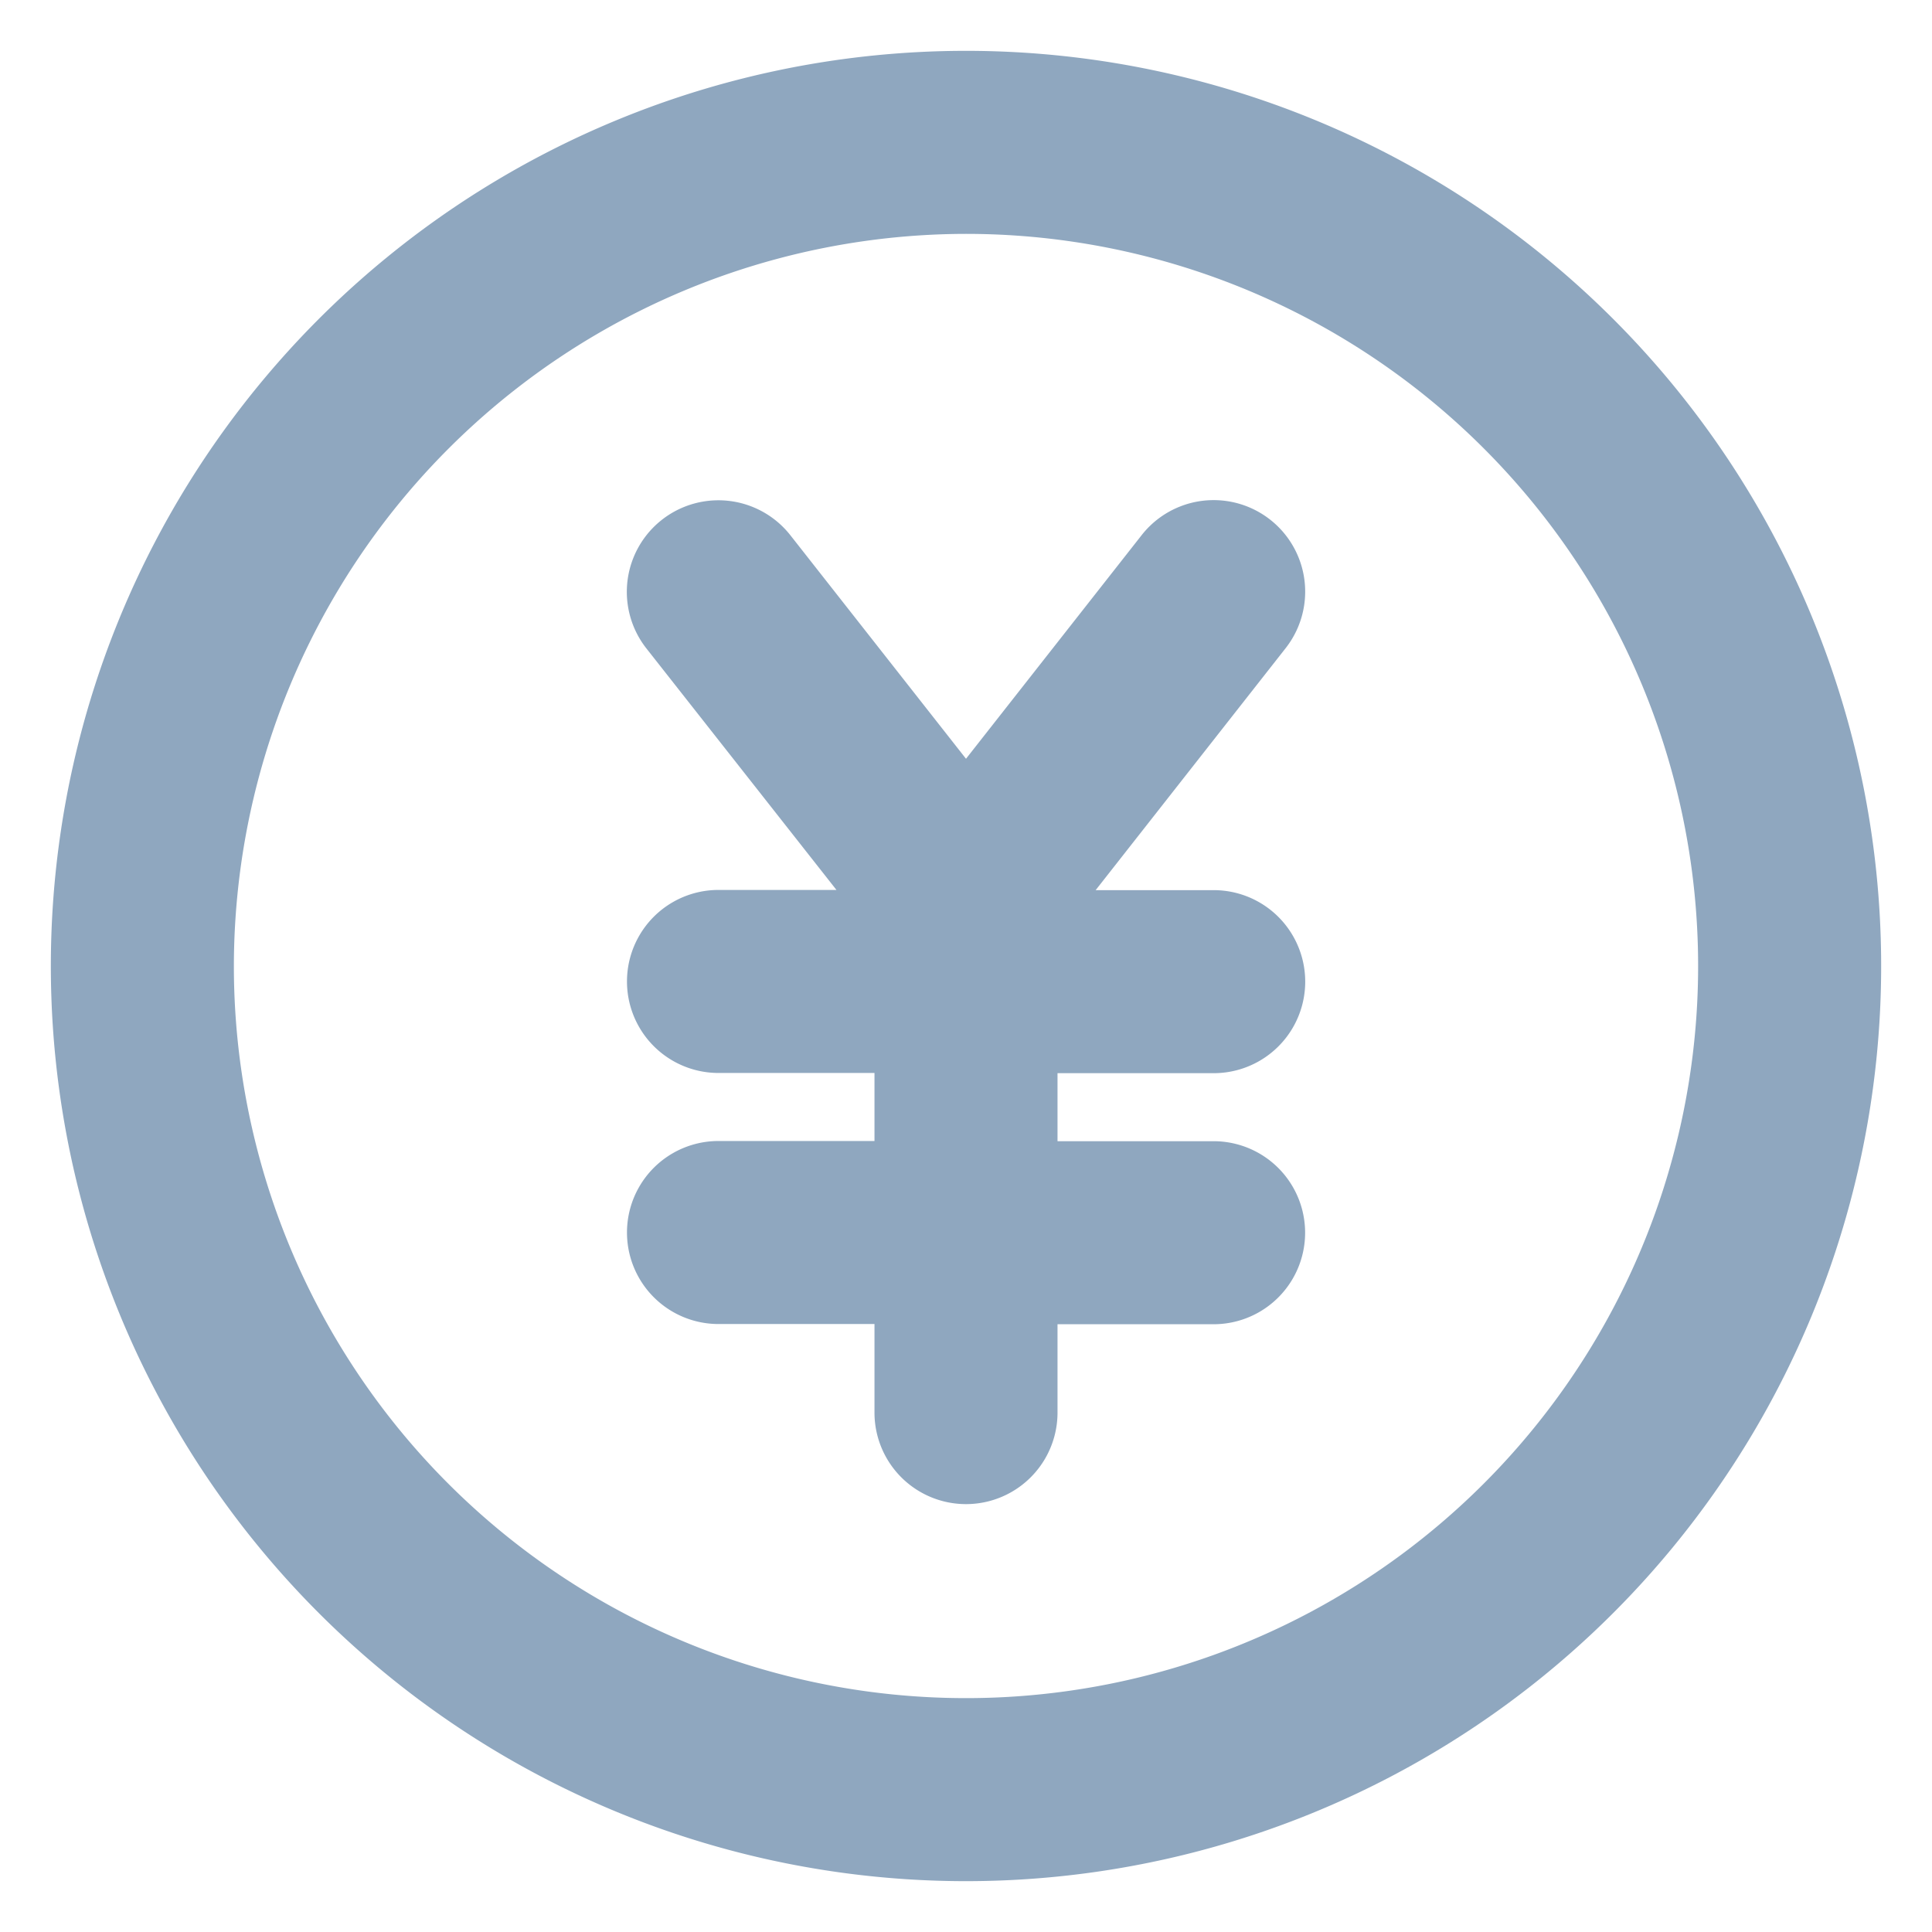 <svg xmlns="http://www.w3.org/2000/svg" width="19" height="19" viewBox="0 0 19 19"><g transform="translate(0.5 0.5)"><path d="M0,9a9,9,0,1,1,9,9A9,9,0,0,1,0,9ZM1.8,9A7.2,7.2,0,1,0,9,1.8,7.209,7.209,0,0,0,1.8,9Zm6.3,4.39v-.869H6.566a.9.9,0,1,1,0-1.8H8.1v-.669H6.566a.9.9,0,1,1,0-1.8H7.726L5.857,5.877A.9.9,0,0,1,7.273,4.764L9,6.962l1.728-2.2a.9.9,0,1,1,1.415,1.113L10.275,8.254h1.161a.9.9,0,1,1,0,1.8H9.9v.669h1.535a.9.9,0,1,1,0,1.8H9.9v.869a.9.9,0,1,1-1.8,0Z" fill="#8fa7bf" stroke="rgba(0,0,0,0)" stroke-miterlimit="10" stroke-width="1"/></g></svg>